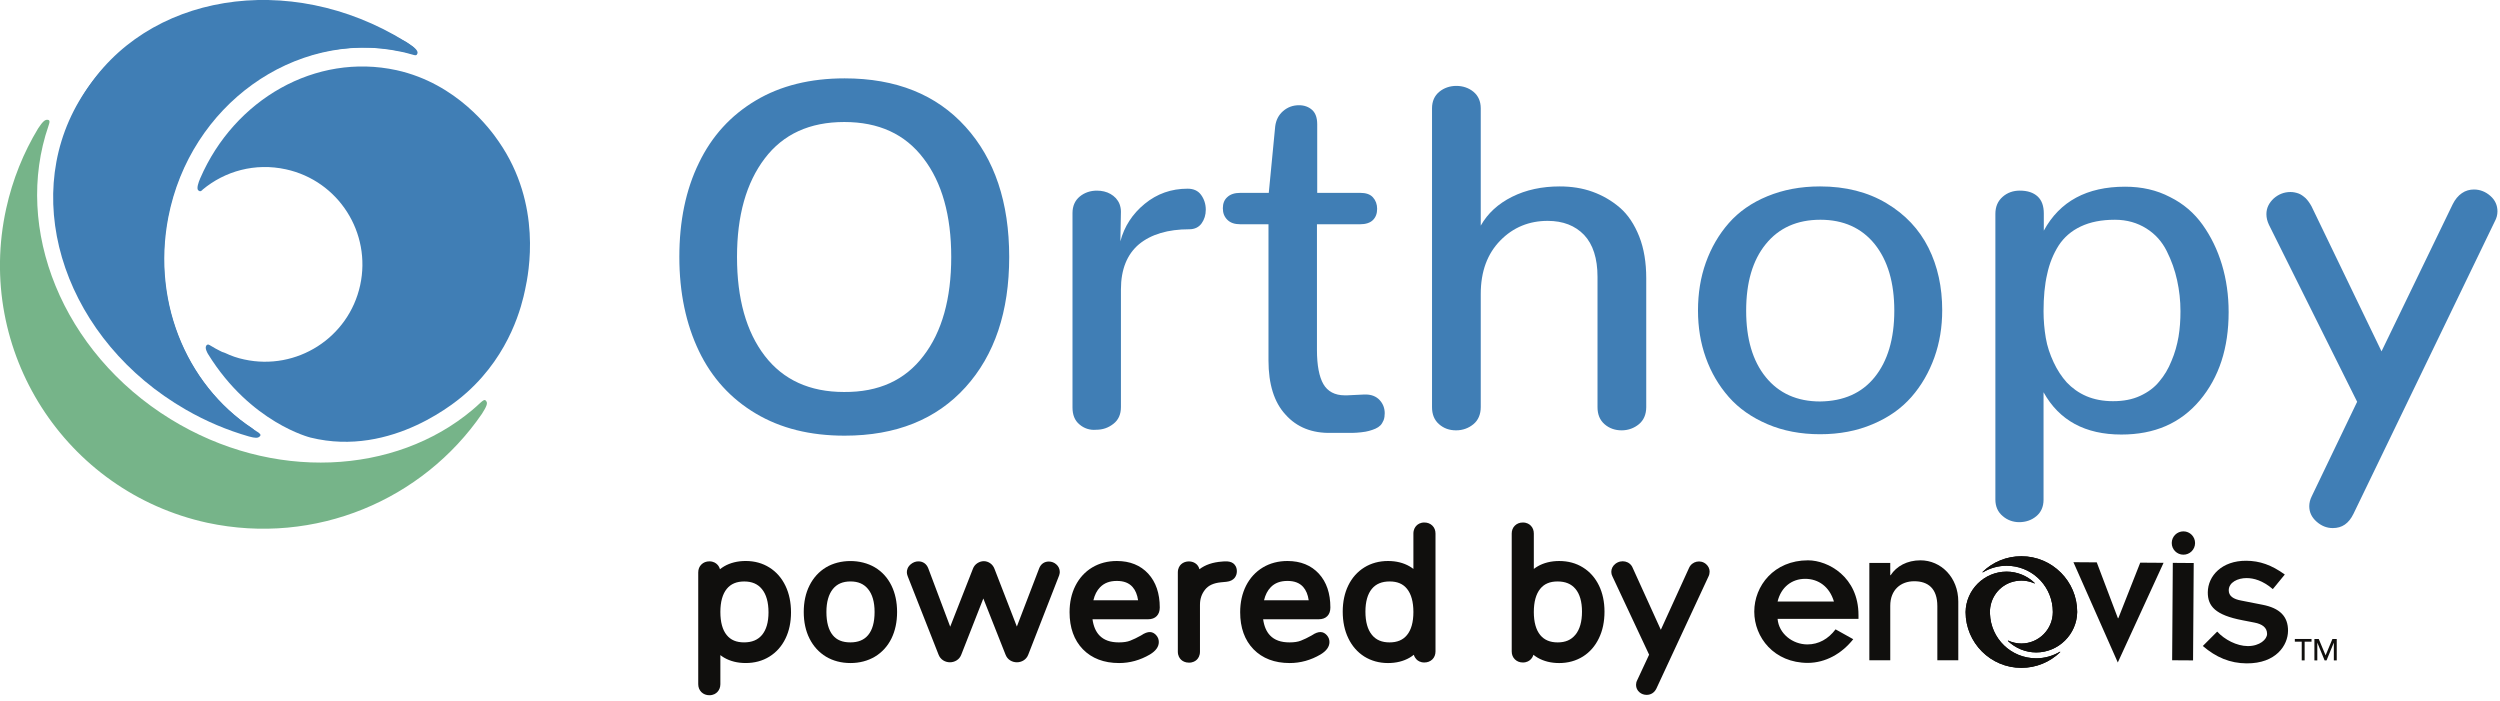 <svg xmlns="http://www.w3.org/2000/svg" xmlns:xlink="http://www.w3.org/1999/xlink" xmlns:serif="http://www.serif.com/" width="100%" height="100%" viewBox="0 0 421 118" xml:space="preserve" style="fill-rule:evenodd;clip-rule:evenodd;stroke-linejoin:round;stroke-miterlimit:2;">    <g transform="matrix(1,0,0,1,-330.875,-64.513)">        <g transform="matrix(5.556,0,0,5.556,486.396,91.154)">            <path d="M0,5.99C0.56,5.261 0.84,4.259 0.84,2.994C0.84,1.738 0.56,0.736 0,0.007C-0.56,-0.732 -1.358,-1.097 -2.402,-1.097C-3.446,-1.097 -4.252,-0.732 -4.812,0.007C-5.373,0.745 -5.653,1.738 -5.653,2.994C-5.653,4.259 -5.373,5.261 -4.812,5.99C-4.252,6.72 -3.446,7.086 -2.411,7.086C-1.358,7.094 -0.56,6.729 0,5.99M-5.084,7.739C-5.84,7.289 -6.416,6.661 -6.807,5.846C-7.197,5.031 -7.401,4.081 -7.401,2.994C-7.401,1.908 -7.206,0.958 -6.807,0.142C-6.416,-0.672 -5.84,-1.3 -5.084,-1.75C-4.329,-2.2 -3.429,-2.42 -2.393,-2.42C-0.832,-2.42 0.39,-1.929 1.273,-0.952C2.156,0.023 2.597,1.34 2.597,2.994C2.597,4.649 2.156,5.965 1.273,6.941C0.39,7.917 -0.832,8.41 -2.393,8.41C-3.438,8.41 -4.329,8.188 -5.084,7.739" style="fill:rgb(64,126,181);fill-rule:nonzero;"/>        </g>        <g transform="matrix(5.556,0,0,5.556,512.661,97.277)">            <path d="M0,6.968C-0.144,6.849 -0.212,6.679 -0.212,6.45L-0.212,0.56C-0.212,0.348 -0.136,0.178 0.009,0.059C0.153,-0.059 0.331,-0.119 0.526,-0.119C0.603,-0.119 0.679,-0.111 0.747,-0.094C0.815,-0.077 0.883,-0.052 0.942,-0.017C1.002,0.017 1.053,0.059 1.103,0.11C1.146,0.16 1.188,0.22 1.214,0.288C1.239,0.356 1.256,0.432 1.256,0.518L1.239,1.417C1.358,0.967 1.604,0.585 1.978,0.28C2.351,-0.026 2.784,-0.178 3.276,-0.178C3.454,-0.178 3.59,-0.119 3.684,0.008C3.777,0.135 3.828,0.288 3.828,0.458C3.828,0.619 3.785,0.755 3.701,0.873C3.616,0.992 3.488,1.052 3.327,1.052C2.682,1.052 2.173,1.204 1.808,1.502C1.443,1.808 1.256,2.266 1.256,2.877L1.256,6.442C1.256,6.662 1.18,6.832 1.027,6.95C0.874,7.07 0.704,7.129 0.501,7.129C0.314,7.146 0.136,7.086 0,6.968" style="fill:rgb(64,126,181);fill-rule:nonzero;"/>        </g>        <g transform="matrix(5.556,0,0,5.556,547.366,85.389)">            <path d="M0,8.811C-0.348,8.437 -0.518,7.885 -0.518,7.165L-0.518,3.04L-1.366,3.04C-1.545,3.04 -1.672,2.997 -1.765,2.904C-1.859,2.81 -1.901,2.7 -1.901,2.555C-1.901,2.411 -1.859,2.3 -1.765,2.216C-1.672,2.13 -1.545,2.088 -1.366,2.088L-0.509,2.088L-0.314,0.069C-0.289,-0.119 -0.212,-0.271 -0.076,-0.39C0.06,-0.508 0.221,-0.568 0.407,-0.568C0.569,-0.568 0.704,-0.517 0.806,-0.424C0.908,-0.331 0.959,-0.186 0.959,0.009L0.959,2.088L2.258,2.088C2.436,2.088 2.563,2.13 2.648,2.224C2.733,2.318 2.775,2.436 2.775,2.572C2.775,2.716 2.733,2.827 2.648,2.912C2.563,2.997 2.428,3.04 2.258,3.04L0.951,3.04L0.951,6.85C0.951,7.317 1.019,7.665 1.146,7.885C1.273,8.106 1.494,8.225 1.791,8.225L1.867,8.225L2.385,8.2L2.428,8.2C2.606,8.2 2.75,8.259 2.852,8.37C2.954,8.48 3.005,8.616 3.005,8.768C3.005,8.844 2.996,8.913 2.971,8.98C2.945,9.04 2.911,9.099 2.877,9.133C2.835,9.175 2.784,9.209 2.725,9.235C2.665,9.26 2.597,9.286 2.529,9.303C2.47,9.32 2.385,9.336 2.292,9.345C2.198,9.354 2.113,9.363 2.029,9.363L1.392,9.363C0.806,9.379 0.34,9.193 0,8.811" style="fill:rgb(64,126,181);fill-rule:nonzero;"/>        </g>        <g transform="matrix(5.556,0,0,5.556,573.205,80.017)">            <path d="M0,10.066C-0.144,9.939 -0.212,9.769 -0.212,9.548L-0.212,0.492C-0.212,0.28 -0.136,0.11 0.009,-0.009C0.153,-0.127 0.331,-0.187 0.526,-0.187C0.721,-0.187 0.9,-0.127 1.044,-0.009C1.188,0.11 1.265,0.28 1.265,0.492L1.265,4.048C1.477,3.674 1.791,3.386 2.215,3.174C2.64,2.962 3.123,2.86 3.658,2.86C4.015,2.86 4.346,2.911 4.651,3.021C4.957,3.131 5.237,3.293 5.483,3.505C5.729,3.717 5.924,4.014 6.069,4.379C6.213,4.745 6.281,5.169 6.281,5.644L6.281,9.548C6.281,9.769 6.204,9.947 6.06,10.066C5.916,10.185 5.737,10.253 5.534,10.253C5.339,10.253 5.16,10.193 5.016,10.066C4.872,9.939 4.804,9.769 4.804,9.548L4.804,5.602C4.804,5.042 4.668,4.617 4.397,4.329C4.125,4.048 3.76,3.904 3.293,3.904C2.733,3.904 2.249,4.099 1.859,4.498C1.468,4.897 1.265,5.432 1.265,6.12L1.265,9.548C1.265,9.769 1.188,9.947 1.044,10.066C0.9,10.185 0.721,10.253 0.518,10.253C0.314,10.253 0.144,10.193 0,10.066" style="fill:rgb(64,126,181);fill-rule:nonzero;"/>        </g>        <g transform="matrix(5.556,0,0,5.556,646.575,105.524)">            <path d="M0,4.049C0.39,3.565 0.594,2.895 0.594,2.037C0.594,1.189 0.399,0.518 0,0.018C-0.399,-0.475 -0.951,-0.721 -1.646,-0.721C-2.351,-0.721 -2.903,-0.475 -3.302,0.018C-3.701,0.51 -3.896,1.18 -3.896,2.037C-3.896,2.886 -3.701,3.557 -3.302,4.049C-2.903,4.541 -2.351,4.787 -1.655,4.787C-0.942,4.778 -0.39,4.533 0,4.049M-3.251,5.475C-3.726,5.271 -4.117,4.999 -4.422,4.652C-4.727,4.304 -4.957,3.913 -5.118,3.463C-5.279,3.013 -5.356,2.538 -5.356,2.028C-5.356,1.511 -5.279,1.028 -5.118,0.577C-4.957,0.128 -4.727,-0.271 -4.422,-0.619C-4.117,-0.967 -3.726,-1.239 -3.251,-1.434C-2.775,-1.63 -2.249,-1.731 -1.655,-1.731C-0.883,-1.731 -0.212,-1.561 0.356,-1.222C0.925,-0.883 1.349,-0.432 1.629,0.128C1.91,0.688 2.046,1.324 2.046,2.021C2.046,2.529 1.969,3.005 1.808,3.454C1.646,3.904 1.417,4.304 1.112,4.652C0.806,4.999 0.424,5.271 -0.06,5.475C-0.535,5.679 -1.069,5.78 -1.655,5.78C-2.241,5.78 -2.775,5.679 -3.251,5.475" style="fill:rgb(64,126,181);fill-rule:nonzero;"/>        </g>        <g transform="matrix(5.556,0,0,5.556,691.276,117.221)">            <path d="M0,2.512C0.238,2.402 0.433,2.258 0.577,2.079C0.73,1.901 0.857,1.689 0.951,1.451C1.053,1.213 1.12,0.967 1.163,0.722C1.205,0.475 1.222,0.212 1.222,-0.051C1.222,-0.374 1.188,-0.687 1.12,-0.993C1.053,-1.299 0.951,-1.588 0.806,-1.876C0.662,-2.165 0.458,-2.393 0.187,-2.563C-0.085,-2.733 -0.399,-2.826 -0.764,-2.826C-1.171,-2.826 -1.511,-2.759 -1.799,-2.623C-2.088,-2.487 -2.309,-2.292 -2.47,-2.046C-2.631,-1.791 -2.75,-1.503 -2.818,-1.179C-2.894,-0.857 -2.928,-0.475 -2.928,-0.051C-2.928,0.229 -2.903,0.5 -2.86,0.755C-2.818,1.01 -2.733,1.256 -2.623,1.493C-2.512,1.732 -2.376,1.935 -2.224,2.105C-2.062,2.275 -1.867,2.419 -1.629,2.521C-1.392,2.622 -1.12,2.673 -0.823,2.673C-0.509,2.673 -0.238,2.622 0,2.512M-4.167,6.154C-4.312,6.034 -4.388,5.865 -4.388,5.653L-4.388,-3.005C-4.388,-3.225 -4.312,-3.395 -4.167,-3.522C-4.023,-3.649 -3.845,-3.709 -3.65,-3.709C-3.412,-3.709 -3.234,-3.649 -3.106,-3.531C-2.979,-3.412 -2.92,-3.242 -2.92,-3.013L-2.92,-2.496C-2.436,-3.386 -1.613,-3.828 -0.458,-3.828C0.051,-3.828 0.501,-3.726 0.908,-3.513C1.316,-3.31 1.638,-3.03 1.893,-2.674C2.147,-2.317 2.342,-1.919 2.478,-1.468C2.614,-1.018 2.682,-0.535 2.682,-0.025C2.682,1.061 2.393,1.952 1.808,2.648C1.222,3.344 0.433,3.684 -0.569,3.684C-1.663,3.684 -2.453,3.259 -2.928,2.402L-2.928,5.661C-2.928,5.873 -3.005,6.043 -3.149,6.161C-3.293,6.281 -3.471,6.34 -3.667,6.34C-3.845,6.34 -4.023,6.281 -4.167,6.154" style="fill:rgb(64,126,181);fill-rule:nonzero;"/>        </g>        <g transform="matrix(5.556,0,0,5.556,723.717,96.425)">            <path d="M0,10.262C-0.187,10.262 -0.348,10.194 -0.492,10.067C-0.636,9.939 -0.713,9.786 -0.713,9.6C-0.713,9.497 -0.687,9.396 -0.636,9.294L0.738,6.434L-1.935,1.07C-1.986,0.959 -2.012,0.858 -2.012,0.747C-2.012,0.561 -1.935,0.408 -1.791,0.272C-1.646,0.145 -1.477,0.076 -1.282,0.076C-1.197,0.076 -1.12,0.093 -1.044,0.119C-0.968,0.145 -0.9,0.196 -0.823,0.263C-0.756,0.331 -0.696,0.416 -0.645,0.509L1.477,4.906L3.633,0.45C3.709,0.297 3.802,0.187 3.913,0.111C4.023,0.034 4.151,0 4.278,0C4.464,0 4.634,0.068 4.778,0.196C4.923,0.323 4.991,0.484 4.991,0.662C4.991,0.764 4.965,0.866 4.914,0.959L0.628,9.828C0.484,10.125 0.28,10.262 0,10.262" style="fill:rgb(64,126,181);fill-rule:nonzero;"/>        </g>        <g transform="matrix(5.556,0,0,5.556,412.036,106.948)">            <path d="M0,4.904C0.153,4.667 0.17,4.582 0.136,4.531C0.127,4.523 0.119,4.497 0.093,4.489C0.06,4.48 0.026,4.506 -0.051,4.573C-0.127,4.65 -0.212,4.717 -0.289,4.786C-2.631,6.755 -6.349,6.967 -9.438,5.066C-12.731,3.037 -14.208,-0.714 -13.139,-3.821C-13.105,-3.922 -13.096,-3.965 -13.122,-3.991C-13.139,-4.007 -13.173,-4.007 -13.181,-4.007C-13.241,-4.007 -13.309,-3.965 -13.453,-3.744C-13.894,-3.014 -14.225,-2.2 -14.42,-1.317C-15.371,2.995 -12.638,7.264 -8.326,8.207C-5.042,8.911 -1.791,7.51 0,4.904C-0.009,4.904 0,4.904 0,4.904" style="fill:rgb(118,180,137);fill-rule:nonzero;"/>        </g>        <g transform="matrix(5.556,0,0,5.556,397.654,138.631)">            <path d="M0,-11.213C-2.453,-11.747 -4.914,-10.33 -5.95,-7.937C-6.009,-7.801 -6.06,-7.64 -6.018,-7.58C-6.009,-7.571 -5.992,-7.555 -5.967,-7.546C-5.933,-7.537 -5.907,-7.563 -5.899,-7.571C-5.89,-7.58 -5.882,-7.58 -5.882,-7.589C-5.203,-8.157 -4.286,-8.412 -3.353,-8.208C-1.757,-7.86 -0.756,-6.281 -1.103,-4.694C-1.451,-3.099 -3.03,-2.097 -4.617,-2.445C-4.821,-2.487 -5.016,-2.555 -5.194,-2.641C-5.22,-2.649 -5.254,-2.666 -5.288,-2.674L-5.356,-2.708C-5.407,-2.734 -5.542,-2.802 -5.661,-2.878C-5.678,-2.887 -5.704,-2.903 -5.729,-2.895C-5.755,-2.887 -5.772,-2.86 -5.772,-2.853C-5.814,-2.784 -5.729,-2.632 -5.712,-2.607C-4.422,-0.519 -2.606,-0.077 -2.606,-0.077C-0.127,0.534 1.901,-1.232 2.139,-1.452C3.463,-2.641 3.802,-4.109 3.896,-4.559C4.006,-5.067 4.422,-7.139 3.098,-9.048C2.86,-9.397 1.842,-10.806 0,-11.213" style="fill:rgb(64,126,181);fill-rule:nonzero;"/>        </g>        <g transform="matrix(5.556,0,0,5.556,398.409,123.772)">            <path d="M0,-9.098C0.136,-9.073 0.263,-9.031 0.399,-8.996C0.433,-8.988 0.458,-8.988 0.475,-9.005C0.492,-9.022 0.501,-9.056 0.501,-9.064C0.501,-9.123 0.467,-9.192 0.221,-9.353C0.187,-9.378 0.144,-9.404 0.11,-9.421C-3.387,-11.577 -7.741,-10.864 -9.608,-7.826C-11.475,-4.786 -10.16,-0.585 -6.654,1.571C-6.052,1.944 -5.424,2.224 -4.787,2.427C-4.6,2.479 -4.524,2.479 -4.481,2.445C-4.473,2.436 -4.447,2.42 -4.447,2.394C-4.447,2.369 -4.464,2.351 -4.507,2.317C-6.527,0.993 -7.613,-1.604 -7.036,-4.251C-6.298,-7.621 -3.149,-9.785 0,-9.098" style="fill:rgb(64,126,181);fill-rule:nonzero;"/>        </g>        <g transform="matrix(5.556,0,0,5.556,398.173,124.998)">            <path d="M0,-9.344C0.136,-9.319 0.272,-9.284 0.407,-9.251C0.441,-9.242 0.467,-9.242 0.484,-9.26C0.501,-9.277 0.501,-9.31 0.501,-9.319C0.501,-9.378 0.458,-9.447 0.212,-9.599C0.17,-9.624 0.136,-9.65 0.093,-9.667C-3.505,-11.738 -7.902,-10.906 -9.718,-7.817C-11.535,-4.727 -10.083,-0.542 -6.484,1.528C-5.865,1.885 -5.22,2.156 -4.566,2.343C-4.38,2.394 -4.303,2.394 -4.252,2.351C-4.244,2.343 -4.218,2.326 -4.218,2.301C-4.218,2.275 -4.235,2.259 -4.278,2.224C-6.366,0.951 -7.529,-1.629 -7.011,-4.303C-6.349,-7.698 -3.208,-9.955 0,-9.344" style="fill:rgb(64,126,181);fill-rule:nonzero;"/>        </g>        <g transform="matrix(5.556,0,0,5.556,460.292,172.934)">            <path d="M0,-0.953C0,-0.655 -0.067,-0.424 -0.199,-0.267C-0.326,-0.117 -0.503,-0.044 -0.741,-0.044C-0.974,-0.044 -1.146,-0.116 -1.267,-0.266C-1.395,-0.422 -1.459,-0.657 -1.459,-0.965C-1.459,-1.271 -1.394,-1.508 -1.265,-1.666C-1.142,-1.817 -0.968,-1.89 -0.735,-1.89C-0.502,-1.89 -0.327,-1.815 -0.2,-1.66C-0.067,-1.498 0,-1.26 0,-0.953M0.029,-2.312C-0.18,-2.444 -0.422,-2.511 -0.691,-2.511C-0.939,-2.511 -1.159,-2.456 -1.344,-2.349C-1.389,-2.322 -1.431,-2.293 -1.472,-2.261C-1.486,-2.315 -1.512,-2.362 -1.55,-2.401C-1.592,-2.446 -1.669,-2.5 -1.792,-2.5C-1.888,-2.5 -1.972,-2.467 -2.033,-2.406C-2.097,-2.345 -2.13,-2.261 -2.13,-2.165L-2.13,1.223C-2.13,1.318 -2.097,1.401 -2.034,1.464C-1.971,1.526 -1.887,1.558 -1.792,1.558C-1.67,1.558 -1.593,1.505 -1.549,1.459C-1.491,1.397 -1.459,1.316 -1.459,1.223L-1.459,0.342C-1.423,0.37 -1.384,0.397 -1.344,0.42C-1.159,0.527 -0.939,0.582 -0.691,0.582C-0.422,0.582 -0.18,0.517 0.028,0.387C0.237,0.258 0.401,0.073 0.514,-0.16C0.626,-0.389 0.682,-0.655 0.682,-0.953C0.682,-1.255 0.626,-1.524 0.515,-1.756C0.401,-1.994 0.238,-2.181 0.029,-2.312" style="fill:rgb(16,15,13);fill-rule:nonzero;"/>        </g>        <g transform="matrix(5.556,0,0,5.556,478.155,167.224)">            <path d="M0,0.063C0,0.373 -0.066,0.608 -0.196,0.763C-0.321,0.912 -0.498,0.984 -0.735,0.984C-0.973,0.984 -1.147,0.913 -1.268,0.765C-1.395,0.609 -1.46,0.374 -1.46,0.063C-1.46,-0.24 -1.393,-0.474 -1.263,-0.635C-1.137,-0.789 -0.963,-0.863 -0.73,-0.863C-0.5,-0.863 -0.326,-0.789 -0.2,-0.635C-0.067,-0.474 0,-0.24 0,0.063M0.009,-1.29C-0.424,-1.547 -1.049,-1.544 -1.472,-1.29C-1.686,-1.161 -1.855,-0.976 -1.973,-0.74C-2.089,-0.509 -2.147,-0.239 -2.147,0.063C-2.147,0.366 -2.089,0.635 -1.973,0.867C-1.855,1.102 -1.686,1.287 -1.472,1.417C-1.259,1.544 -1.009,1.61 -0.73,1.61C-0.455,1.61 -0.206,1.544 0.009,1.417C0.226,1.287 0.395,1.101 0.511,0.866C0.624,0.635 0.682,0.366 0.682,0.063C0.682,-0.24 0.624,-0.509 0.511,-0.739C0.395,-0.975 0.226,-1.161 0.009,-1.29" style="fill:rgb(16,15,13);fill-rule:nonzero;"/>        </g>        <g transform="matrix(5.556,0,0,5.556,495.968,174.915)">            <path d="M2.074,-2.851C1.937,-2.851 1.83,-2.773 1.781,-2.641L1.106,-0.88L0.429,-2.627C0.403,-2.698 0.359,-2.757 0.296,-2.801C0.182,-2.878 0.042,-2.886 -0.091,-2.801C-0.155,-2.759 -0.201,-2.7 -0.226,-2.631L-0.914,-0.876L-1.579,-2.645C-1.63,-2.779 -1.739,-2.856 -1.878,-2.856C-1.962,-2.856 -2.042,-2.825 -2.11,-2.768C-2.207,-2.686 -2.228,-2.592 -2.228,-2.527C-2.228,-2.493 -2.221,-2.456 -2.205,-2.412L-1.267,-0.029C-1.239,0.045 -1.189,0.106 -1.124,0.146C-1.001,0.222 -0.844,0.222 -0.721,0.146C-0.655,0.105 -0.607,0.046 -0.579,-0.027L0.09,-1.731L0.763,-0.029C0.791,0.045 0.84,0.106 0.905,0.146C0.967,0.184 1.035,0.203 1.107,0.203C1.179,0.203 1.247,0.184 1.309,0.146C1.374,0.106 1.424,0.045 1.451,-0.027L2.39,-2.436C2.404,-2.488 2.407,-2.513 2.407,-2.532C2.407,-2.625 2.37,-2.706 2.3,-2.766C2.237,-2.821 2.159,-2.851 2.074,-2.851" style="fill:rgb(16,15,13);fill-rule:nonzero;"/>        </g>        <g transform="matrix(5.556,0,0,5.556,516.135,171.753)">            <path d="M0,-1.503C0.125,-1.632 0.291,-1.694 0.507,-1.694C0.718,-1.694 0.873,-1.634 0.983,-1.511C1.07,-1.413 1.126,-1.278 1.151,-1.108L-0.204,-1.108C-0.165,-1.273 -0.097,-1.404 -0.001,-1.503L0,-1.503ZM1.717,-0.63C1.777,-0.693 1.808,-0.78 1.808,-0.889C1.808,-1.316 1.69,-1.661 1.459,-1.913C1.224,-2.168 0.904,-2.298 0.507,-2.298C0.229,-2.298 -0.023,-2.232 -0.24,-2.102C-0.458,-1.971 -0.629,-1.784 -0.749,-1.547C-0.867,-1.314 -0.926,-1.044 -0.926,-0.746C-0.926,-0.276 -0.79,0.102 -0.522,0.378C-0.252,0.654 0.117,0.795 0.575,0.795C0.901,0.795 1.215,0.708 1.51,0.535C1.689,0.427 1.779,0.3 1.779,0.158C1.779,0.081 1.753,0.011 1.702,-0.046C1.597,-0.165 1.459,-0.191 1.238,-0.04C1.122,0.025 1.012,0.078 0.912,0.117C0.823,0.152 0.708,0.169 0.569,0.169C0.308,0.169 0.115,0.1 -0.022,-0.043C-0.132,-0.158 -0.202,-0.322 -0.231,-0.532L1.453,-0.532C1.566,-0.532 1.655,-0.565 1.717,-0.63" style="fill:rgb(16,15,13);fill-rule:nonzero;"/>        </g>        <g transform="matrix(5.556,0,0,5.556,538.551,175.604)">            <path d="M0,-2.92L-0.004,-2.923C-0.066,-2.967 -0.15,-2.985 -0.263,-2.98L-0.34,-2.974C-0.618,-2.954 -0.847,-2.877 -1.025,-2.741C-1.042,-2.812 -1.078,-2.859 -1.108,-2.889C-1.232,-3.01 -1.456,-3.006 -1.578,-2.893C-1.624,-2.85 -1.679,-2.773 -1.679,-2.646L-1.679,-0.244C-1.679,-0.117 -1.624,-0.04 -1.578,0.003C-1.535,0.043 -1.459,0.09 -1.341,0.09C-1.221,0.09 -1.145,0.041 -1.103,-0.001C-1.06,-0.043 -1.008,-0.119 -1.008,-0.244L-1.008,-1.664C-1.008,-1.843 -0.957,-1.994 -0.851,-2.126C-0.751,-2.252 -0.595,-2.323 -0.374,-2.345L-0.207,-2.361C0.027,-2.384 0.11,-2.54 0.11,-2.679C0.11,-2.809 0.05,-2.882 0,-2.92" style="fill:rgb(16,15,13);fill-rule:nonzero;"/>        </g>        <g transform="matrix(5.556,0,0,5.556,544.865,171.753)">            <path d="M0,-1.503C0.125,-1.632 0.291,-1.694 0.508,-1.694C0.718,-1.694 0.874,-1.634 0.984,-1.511C1.071,-1.413 1.127,-1.278 1.151,-1.108L-0.203,-1.108C-0.164,-1.273 -0.096,-1.404 0,-1.503M1.717,-0.629C1.778,-0.692 1.808,-0.779 1.808,-0.889C1.808,-1.317 1.691,-1.661 1.46,-1.913C1.225,-2.168 0.905,-2.298 0.508,-2.298C0.229,-2.298 -0.022,-2.232 -0.239,-2.102C-0.457,-1.971 -0.629,-1.784 -0.749,-1.547C-0.866,-1.314 -0.926,-1.044 -0.926,-0.746C-0.926,-0.276 -0.79,0.102 -0.521,0.378C-0.252,0.654 0.117,0.795 0.575,0.795C0.901,0.795 1.216,0.708 1.51,0.535C1.689,0.427 1.78,0.3 1.78,0.158C1.78,0.081 1.753,0.011 1.703,-0.046C1.598,-0.165 1.459,-0.191 1.238,-0.04C1.123,0.025 1.013,0.078 0.913,0.117C0.824,0.152 0.709,0.169 0.57,0.169C0.309,0.169 0.115,0.1 -0.021,-0.043C-0.131,-0.158 -0.201,-0.322 -0.23,-0.532L1.453,-0.532C1.567,-0.532 1.656,-0.565 1.717,-0.629" style="fill:rgb(16,15,13);fill-rule:nonzero;"/>        </g>        <g transform="matrix(5.556,0,0,5.556,568.891,161.097)">            <path d="M0,1.166C0,1.473 -0.065,1.708 -0.195,1.865C-0.317,2.015 -0.491,2.087 -0.724,2.087C-0.957,2.087 -1.132,2.013 -1.257,1.859C-1.388,1.699 -1.454,1.462 -1.454,1.155C-1.454,0.854 -1.388,0.62 -1.258,0.463C-1.133,0.313 -0.956,0.24 -0.719,0.24C-0.486,0.24 -0.314,0.313 -0.193,0.464C-0.065,0.623 0,0.859 0,1.166M0.573,-1.454C0.51,-1.515 0.427,-1.547 0.332,-1.547C0.209,-1.547 0.133,-1.494 0.092,-1.451C0.05,-1.408 0,-1.332 0,-1.213L0,-0.14C-0.036,-0.168 -0.075,-0.193 -0.116,-0.218C-0.301,-0.325 -0.52,-0.38 -0.769,-0.38C-1.038,-0.38 -1.28,-0.314 -1.488,-0.185C-1.696,-0.056 -1.86,0.128 -1.974,0.362C-2.085,0.59 -2.142,0.857 -2.142,1.155C-2.142,1.457 -2.085,1.728 -1.974,1.958C-1.861,2.195 -1.697,2.383 -1.489,2.515C-1.28,2.645 -1.038,2.713 -0.769,2.713C-0.521,2.713 -0.301,2.658 -0.116,2.551C-0.07,2.524 -0.027,2.494 0.013,2.462C0.031,2.525 0.063,2.57 0.091,2.599C0.133,2.644 0.21,2.696 0.332,2.696C0.427,2.696 0.51,2.664 0.574,2.603C0.637,2.541 0.67,2.457 0.67,2.361L0.67,-1.213C0.67,-1.309 0.637,-1.392 0.574,-1.453L0.573,-1.454Z" style="fill:rgb(16,15,13);fill-rule:nonzero;"/>        </g>        <g transform="matrix(5.556,0,0,5.556,597.283,161.159)">            <path d="M0,1.144C0,1.447 -0.067,1.683 -0.2,1.845L-0.201,1.845C-0.327,2 -0.502,2.076 -0.735,2.076C-0.969,2.076 -1.142,2.003 -1.265,1.854C-1.394,1.697 -1.46,1.461 -1.46,1.155C-1.46,0.848 -1.395,0.612 -1.267,0.453C-1.146,0.302 -0.974,0.229 -0.741,0.229C-0.503,0.229 -0.326,0.302 -0.199,0.453C-0.067,0.609 0,0.842 0,1.144M0.028,-0.196C-0.18,-0.326 -0.422,-0.391 -0.691,-0.391C-0.939,-0.391 -1.159,-0.336 -1.344,-0.229C-1.384,-0.206 -1.423,-0.179 -1.46,-0.151L-1.46,-1.224C-1.46,-1.318 -1.491,-1.4 -1.55,-1.46C-1.592,-1.505 -1.669,-1.558 -1.792,-1.558C-1.888,-1.558 -1.971,-1.526 -2.034,-1.464C-2.097,-1.403 -2.13,-1.32 -2.13,-1.224L-2.13,2.35C-2.13,2.446 -2.097,2.529 -2.033,2.591C-1.97,2.653 -1.887,2.685 -1.792,2.685C-1.669,2.685 -1.593,2.632 -1.551,2.587C-1.514,2.549 -1.487,2.502 -1.473,2.451C-1.433,2.483 -1.389,2.513 -1.344,2.54C-1.159,2.647 -0.939,2.702 -0.691,2.702C-0.422,2.702 -0.18,2.634 0.03,2.503C0.238,2.372 0.401,2.184 0.514,1.947C0.626,1.716 0.682,1.446 0.682,1.144C0.682,0.846 0.625,0.579 0.514,0.351C0.4,0.118 0.237,-0.067 0.028,-0.196" style="fill:rgb(16,15,13);fill-rule:nonzero;"/>        </g>        <g transform="matrix(5.556,0,0,5.556,618.181,180.684)">            <path d="M0,-3.81C-0.168,-3.956 -0.425,-3.898 -0.515,-3.7L-1.372,-1.82L-2.225,-3.698C-2.306,-3.902 -2.569,-3.962 -2.752,-3.818C-2.83,-3.756 -2.873,-3.67 -2.873,-3.577C-2.873,-3.527 -2.861,-3.48 -2.84,-3.441L-1.727,-1.066L-2.089,-0.29C-2.112,-0.246 -2.123,-0.199 -2.123,-0.151C-2.123,-0.061 -2.086,0.018 -2.014,0.078C-1.953,0.127 -1.88,0.152 -1.802,0.152C-1.673,0.152 -1.566,0.084 -1.507,-0.038L0.072,-3.435C0.095,-3.48 0.107,-3.53 0.107,-3.581C0.107,-3.67 0.07,-3.748 0,-3.81" style="fill:rgb(16,15,13);fill-rule:nonzero;"/>        </g>        <g transform="matrix(5.556,0,0,5.556,639.711,169.2)">            <path d="M0,-0.609C-0.134,-1.06 -0.47,-1.298 -0.872,-1.298C-1.275,-1.298 -1.604,-1.048 -1.708,-0.609L0,-0.609ZM0.585,0.532C0.232,0.976 -0.256,1.245 -0.787,1.25C-1.817,1.25 -2.415,0.476 -2.415,-0.304C-2.415,-1.085 -1.817,-1.859 -0.787,-1.859C-0.171,-1.859 0.744,-1.353 0.744,-0.201L0.744,-0.085L-1.708,-0.085C-1.671,0.367 -1.25,0.69 -0.805,0.69C-0.463,0.69 -0.171,0.525 0.049,0.233L0.585,0.532Z" style="fill:rgb(16,15,13);fill-rule:nonzero;"/>        </g>        <g transform="matrix(5.556,0,0,5.556,645.672,175.267)">            <path d="M0,-2.872L0.634,-2.872L0.634,-2.5L0.646,-2.5C0.823,-2.774 1.147,-2.951 1.549,-2.951C2.171,-2.951 2.696,-2.434 2.696,-1.701L2.696,0.079L2.061,0.079L2.061,-1.561C2.061,-2.098 1.781,-2.317 1.36,-2.317C0.951,-2.317 0.634,-2.055 0.634,-1.573L0.634,0.079L0,0.079L0,-2.872Z" style="fill:rgb(16,15,13);fill-rule:nonzero;"/>        </g>        <g transform="matrix(5.556,0,0,5.556,680.04,176.076)">            <path d="M0,-3.04L0.707,-3.035L1.348,-1.342L1.361,-1.342L2.025,-3.026L2.732,-3.021L1.345,0L0,-3.04Z" style="fill:rgb(16,15,13);fill-rule:nonzero;"/>        </g>        <g transform="matrix(5.556,0,0,5.556,696.775,170.412)">            <path d="M0,-2L0.634,-1.995L0.614,0.956L-0.02,0.952L0,-2ZM0.324,-2.955C0.519,-2.954 0.676,-2.794 0.675,-2.599C0.674,-2.403 0.514,-2.246 0.319,-2.248C0.124,-2.249 -0.034,-2.409 -0.032,-2.604C-0.031,-2.799 0.128,-2.956 0.324,-2.955" style="fill:rgb(16,15,13);fill-rule:nonzero;"/>        </g>        <g transform="matrix(5.556,0,0,5.556,704.251,164.307)">            <path d="M0,1.182C0.224,1.427 0.595,1.619 0.924,1.621C1.29,1.623 1.511,1.417 1.512,1.253C1.513,1.058 1.362,0.953 1.13,0.909L0.771,0.839C-0.058,0.681 -0.287,0.411 -0.285,-0.009C-0.281,-0.509 0.143,-0.97 0.881,-0.965C1.289,-0.963 1.648,-0.838 2.049,-0.548L1.686,-0.106C1.377,-0.37 1.103,-0.439 0.895,-0.44C0.621,-0.442 0.352,-0.31 0.35,-0.072C0.349,0.105 0.488,0.198 0.732,0.242L1.372,0.368C1.895,0.469 2.15,0.721 2.147,1.16C2.144,1.593 1.786,2.152 0.89,2.145C0.39,2.142 -0.036,1.962 -0.436,1.618L0,1.182Z" style="fill:rgb(16,15,13);fill-rule:nonzero;"/>        </g>        <g transform="matrix(5.556,0,0,5.556,718.486,175.266)">            <path d="M0,-0.485L-0.209,-0.485L-0.209,-0.567L0.297,-0.567L0.297,-0.485L0.088,-0.485L0.088,0.082L0,0.082L0,-0.485Z" style="fill:rgb(16,15,13);fill-rule:nonzero;"/>        </g>        <g transform="matrix(5.556,0,0,5.556,720.621,175.721)">            <path d="M0,-0.649L0.131,-0.649L0.337,-0.158L0.341,-0.158L0.546,-0.649L0.677,-0.649L0.677,0L0.589,0L0.589,-0.534L0.587,-0.534L0.368,0L0.309,0L0.09,-0.534L0.088,-0.534L0.088,0L0,0L0,-0.649Z" style="fill:rgb(16,15,13);fill-rule:nonzero;"/>        </g>        <g transform="matrix(5.556,0,0,5.556,664.747,171.742)">            <path d="M0,-1.966C-0.007,-1.959 0.001,-1.948 0.009,-1.953C0.224,-2.081 0.471,-2.152 0.726,-2.152C1.449,-2.152 2.048,-1.61 2.121,-0.892C2.126,-0.844 2.128,-0.796 2.128,-0.749C2.128,-0.224 1.701,0.204 1.175,0.204C1.037,0.204 0.902,0.174 0.779,0.117C0.771,0.113 0.763,0.124 0.77,0.131C0.998,0.348 1.303,0.475 1.624,0.475C2.3,0.475 2.857,-0.074 2.867,-0.75C2.867,-1.682 2.108,-2.441 1.175,-2.441C0.728,-2.441 0.31,-2.267 0,-1.966" style="fill:rgb(16,15,13);fill-rule:nonzero;"/>        </g>        <g transform="matrix(4.484,-3.281,-3.281,-4.484,658.567,173.577)">            <path d="M2.253,1.195C2.243,1.195 2.244,1.181 2.253,1.18C2.502,1.157 2.745,1.067 2.951,0.917C3.532,0.491 3.695,-0.302 3.331,-0.923C3.306,-0.965 3.28,-1.005 3.253,-1.042C2.942,-1.466 2.345,-1.561 1.92,-1.25C1.809,-1.169 1.719,-1.063 1.651,-0.946C1.648,-0.938 1.635,-0.941 1.636,-0.951C1.692,-1.261 1.865,-1.544 2.122,-1.733C2.669,-2.132 3.443,-2.017 3.849,-1.478C4.399,-0.727 4.234,0.334 3.482,0.884C3.121,1.149 2.682,1.256 2.253,1.195Z" style="fill:rgb(16,15,13);fill-rule:nonzero;"/>        </g>        <g transform="matrix(5.556,0,0,5.556,661.879,170.163)">            <path d="M0,-0.464C0,0.468 0.759,1.226 1.691,1.226C2.138,1.226 2.556,1.052 2.866,0.752C2.873,0.745 2.865,0.734 2.857,0.739C2.643,0.866 2.395,0.937 2.14,0.937C1.38,0.937 0.765,0.343 0.739,-0.417C0.739,-0.428 0.738,-0.438 0.738,-0.447C0.73,-0.89 1.02,-1.276 1.442,-1.386C1.662,-1.443 1.89,-1.422 2.087,-1.332C2.095,-1.328 2.103,-1.339 2.096,-1.345C1.868,-1.564 1.563,-1.69 1.242,-1.69C0.566,-1.69 0.009,-1.14 0,-0.464" style="fill:rgb(16,15,13);fill-rule:nonzero;"/>        </g>        <g transform="matrix(4.243,-3.586,-3.586,-4.243,656.793,178.153)">            <path d="M1.927,0.861C1.326,0.149 1.415,-0.921 2.127,-1.522C2.468,-1.81 2.901,-1.947 3.33,-1.917C3.341,-1.917 3.341,-1.904 3.332,-1.902C3.088,-1.86 2.851,-1.755 2.657,-1.59C2.077,-1.1 1.99,-0.247 2.461,0.348C2.468,0.356 2.473,0.364 2.48,0.373C2.759,0.714 3.229,0.822 3.622,0.635C3.829,0.536 3.988,0.374 4.082,0.179C4.086,0.169 4.097,0.174 4.095,0.181C4.064,0.495 3.912,0.789 3.668,0.995C3.151,1.432 2.371,1.371 1.927,0.861Z" style="fill:rgb(16,15,13);fill-rule:nonzero;"/>        </g>    </g></svg>